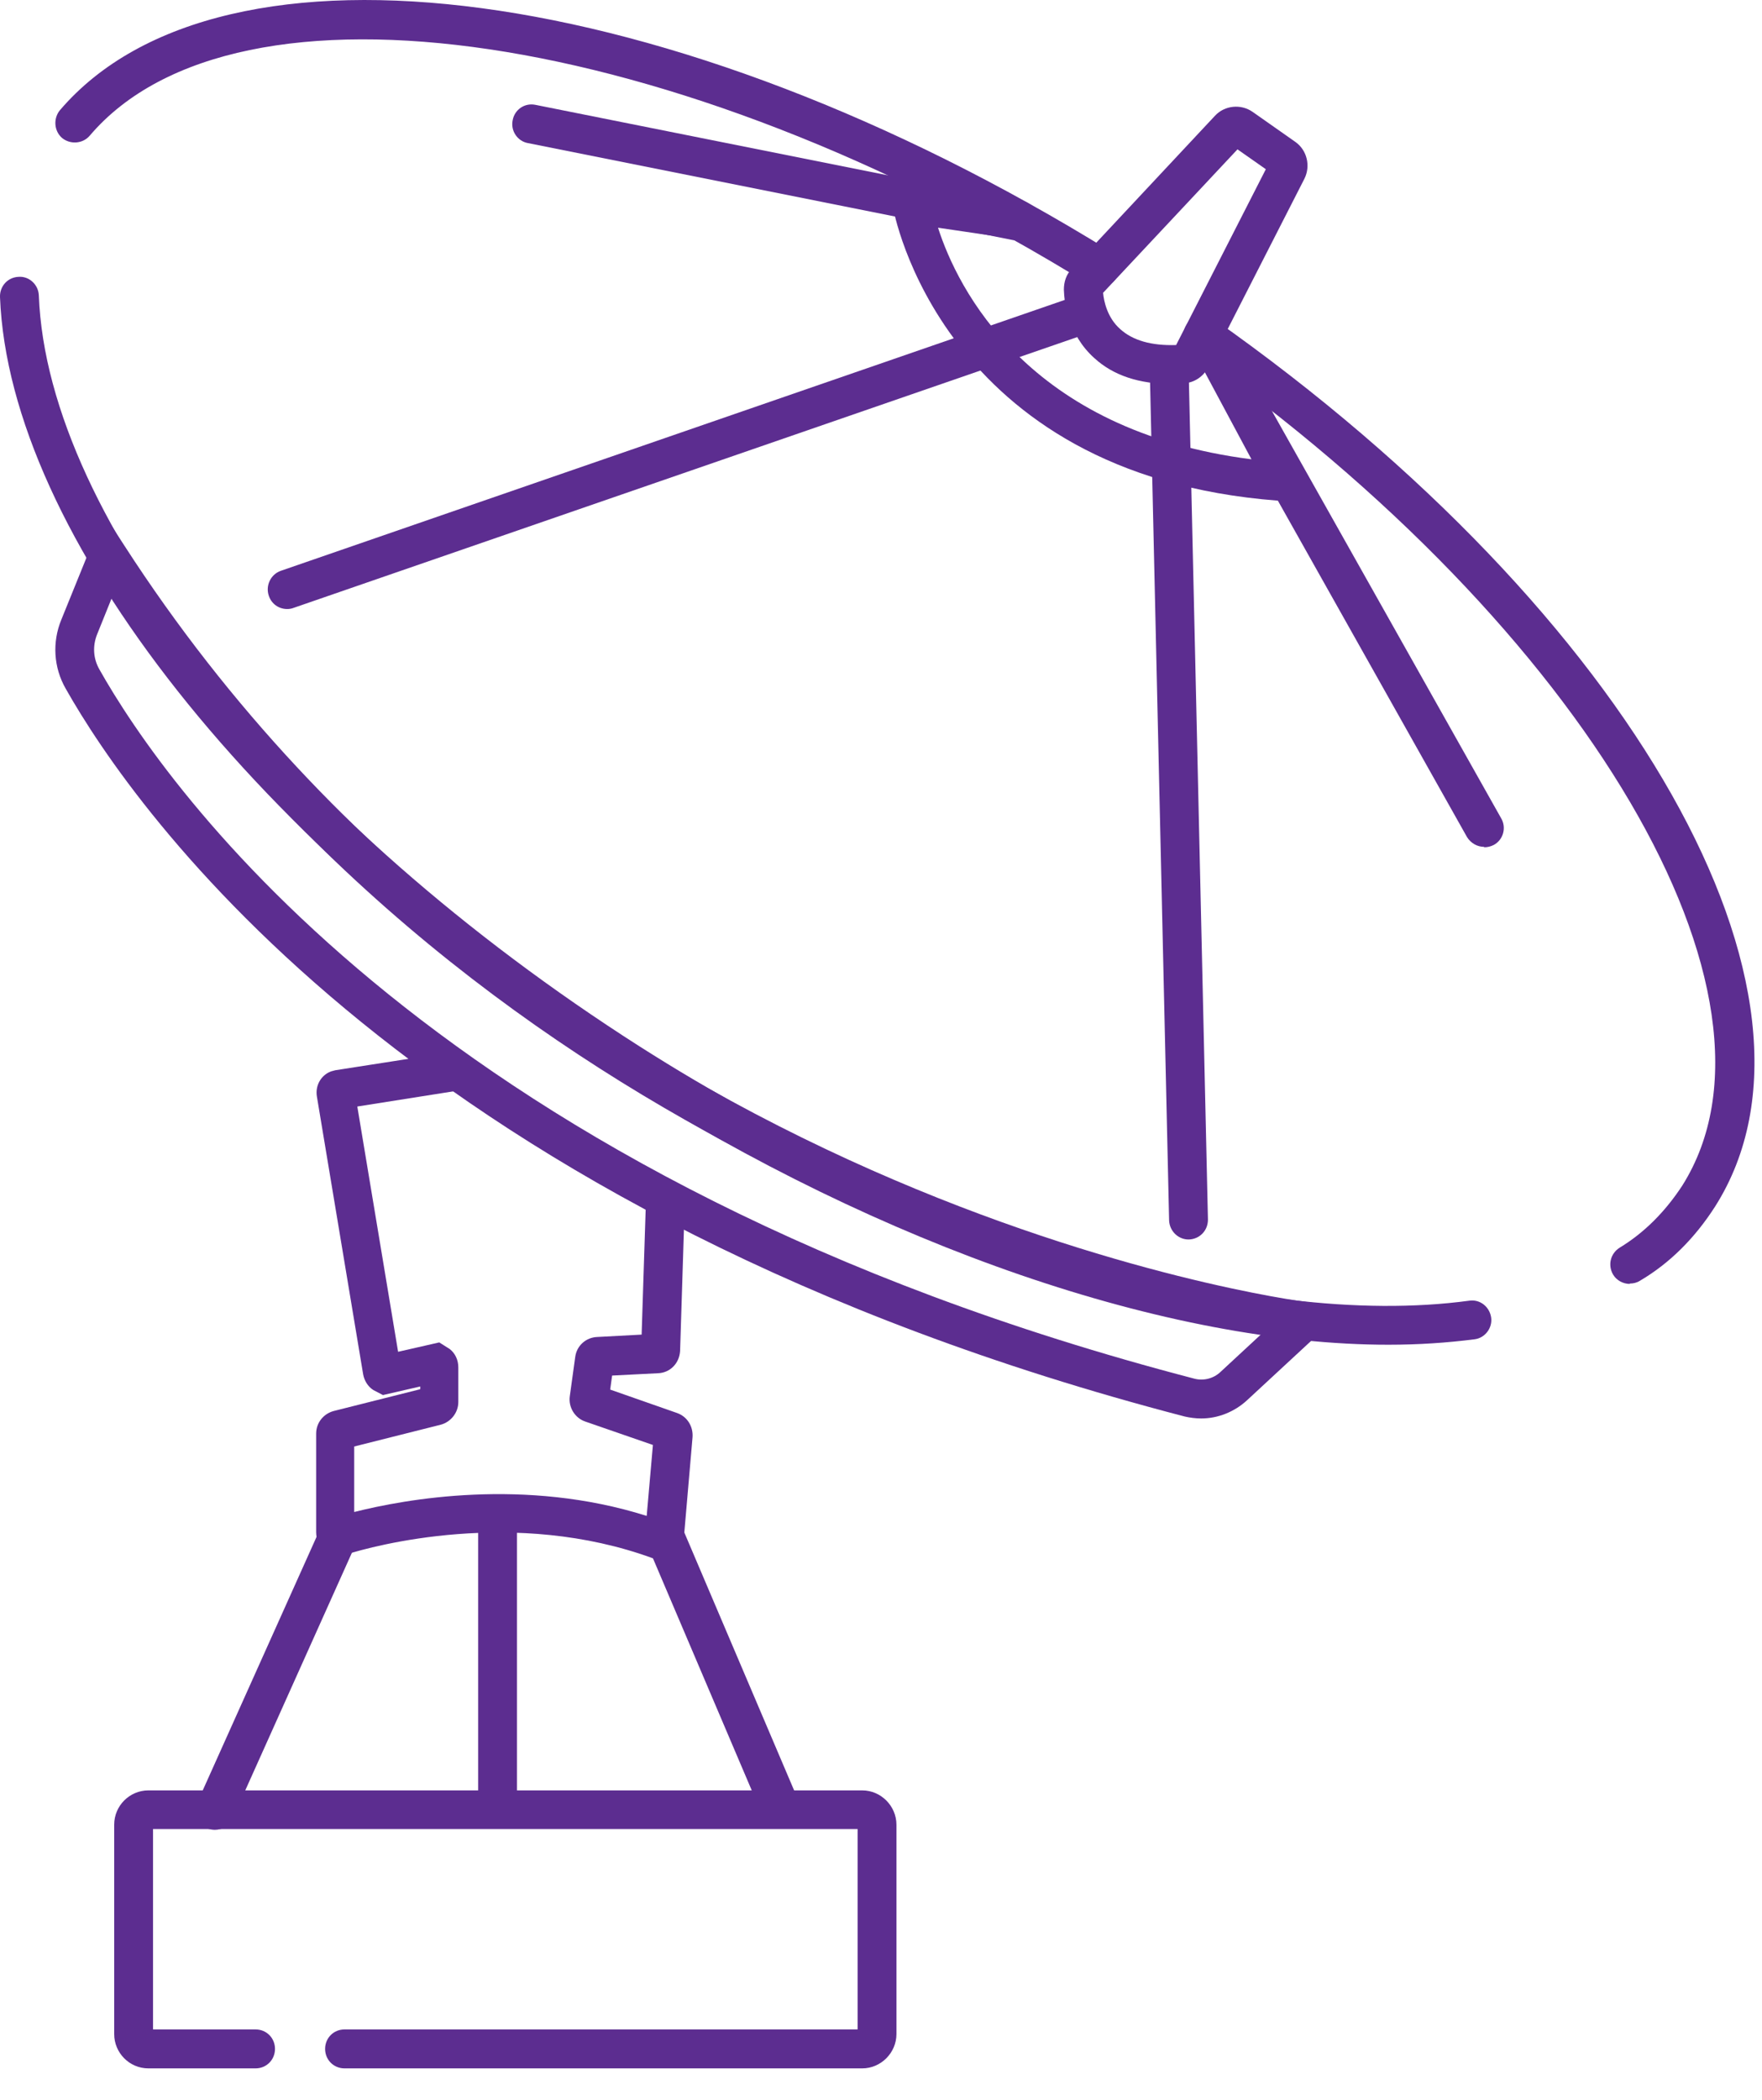 <svg width="47" height="56" viewBox="0 0 47 56" fill="none" xmlns="http://www.w3.org/2000/svg">
<path d="M13.272 48.757C12.982 48.757 12.754 48.528 12.754 48.237V40.397C12.754 40.106 12.982 39.877 13.272 39.877C13.562 39.877 13.79 40.106 13.79 40.397V48.237C13.79 48.528 13.562 48.757 13.272 48.757Z" fill="#5C2D90"/>
<path d="M5.739 48.799C5.667 48.799 5.594 48.788 5.522 48.757C5.263 48.643 5.149 48.331 5.263 48.071L8.475 40.917C8.589 40.657 8.899 40.543 9.158 40.657C9.417 40.772 9.531 41.083 9.417 41.343L6.206 48.497C6.123 48.695 5.926 48.799 5.729 48.799H5.739Z" fill="#5C2D90"/>
<path d="M37.039 35.863C31.186 35.863 23.56 33.264 16.515 28.782C6.88 22.647 0.249 14.256 0 7.923C-0.01 7.632 0.208 7.393 0.498 7.383C0.777 7.362 1.026 7.591 1.036 7.882C1.264 13.892 7.709 21.94 17.064 27.909C24.876 32.879 33.361 35.478 39.194 34.688C39.485 34.647 39.733 34.855 39.775 35.135C39.816 35.416 39.609 35.687 39.329 35.718C38.604 35.811 37.837 35.863 37.029 35.863H37.039Z" fill="#5C2D90"/>
<path d="M29.331 7.664C29.237 7.664 29.144 7.643 29.061 7.591C18.027 0.759 6.309 -0.988 2.393 3.619C2.207 3.837 1.875 3.858 1.657 3.681C1.44 3.494 1.419 3.161 1.595 2.943C5.916 -2.121 17.955 -0.509 29.61 6.697C29.859 6.853 29.931 7.165 29.776 7.414C29.683 7.57 29.507 7.664 29.331 7.664Z" fill="#5C2D90"/>
<path d="M43.473 34.241C43.297 34.241 43.121 34.148 43.028 33.992C42.883 33.742 42.955 33.43 43.204 33.274C43.856 32.879 44.416 32.318 44.872 31.621C48.063 26.567 42.323 16.793 31.786 9.369C31.548 9.203 31.496 8.88 31.662 8.641C31.828 8.402 32.149 8.35 32.387 8.516C43.556 16.388 49.306 26.557 45.752 32.172C45.214 33.014 44.54 33.69 43.742 34.158C43.66 34.21 43.566 34.231 43.473 34.231V34.241Z" fill="#5C2D90"/>
<path d="M32.035 37.829C31.89 37.829 31.734 37.808 31.6 37.777C11.034 32.422 3.553 21.555 1.751 18.363C1.43 17.802 1.388 17.126 1.637 16.523L2.776 13.715L3.315 14.547C14.639 32.089 34.635 34.699 34.832 34.72L35.951 34.855L33.257 37.35C32.926 37.652 32.491 37.829 32.045 37.829H32.035ZM2.984 15.941L2.59 16.918C2.466 17.23 2.486 17.563 2.652 17.854C4.403 20.963 11.697 31.517 31.859 36.768C32.097 36.831 32.366 36.768 32.553 36.591L33.641 35.583C29.341 34.782 13.106 30.852 2.994 15.941H2.984Z" fill="#5C2D90"/>
<path d="M17.644 41.603C17.571 41.603 17.499 41.593 17.426 41.562C13.717 40.2 9.946 41.229 9.231 41.458L8.982 41.531L8.682 41.364C8.526 41.25 8.433 41.063 8.433 40.865V38.234C8.433 37.943 8.63 37.704 8.899 37.631L11.21 37.049V36.976L10.215 37.205L9.956 37.07C9.811 36.976 9.718 36.82 9.687 36.654L8.454 29.25C8.402 28.959 8.557 28.678 8.827 28.574L8.941 28.543L12.008 28.065C12.298 28.023 12.557 28.21 12.598 28.502C12.639 28.782 12.453 29.053 12.163 29.094L9.531 29.51L10.619 36.051L11.717 35.801L11.997 35.978C12.142 36.092 12.225 36.269 12.225 36.467V37.392C12.225 37.673 12.028 37.922 11.759 37.995L9.448 38.577V40.324C10.806 39.981 13.997 39.399 17.25 40.428L17.416 38.536L15.613 37.912C15.333 37.818 15.157 37.527 15.199 37.236L15.344 36.186C15.385 35.884 15.634 35.666 15.934 35.656L17.115 35.593L17.229 32.058C17.229 31.767 17.499 31.548 17.768 31.559C18.058 31.559 18.276 31.808 18.265 32.099L18.141 36.03C18.12 36.363 17.872 36.612 17.55 36.623L16.328 36.685L16.276 37.059L18.058 37.683C18.328 37.777 18.493 38.037 18.473 38.328L18.213 41.343L17.954 41.551C17.851 41.614 17.737 41.645 17.623 41.645L17.644 41.603Z" fill="#5C2D90"/>
<path d="M23 55.162H9.19C8.9 55.162 8.672 54.934 8.672 54.642C8.672 54.351 8.9 54.123 9.19 54.123H22.876V48.778H4.082V54.123H6.817C7.107 54.123 7.335 54.351 7.335 54.642C7.335 54.934 7.107 55.162 6.817 55.162H3.958C3.45 55.162 3.046 54.746 3.046 54.247V48.664C3.046 48.154 3.46 47.748 3.958 47.748H23C23.498 47.748 23.912 48.164 23.912 48.664V54.247C23.912 54.746 23.498 55.162 23 55.162Z" fill="#5C2D90"/>
<path d="M20.825 48.757C20.628 48.757 20.432 48.643 20.349 48.445L17.303 41.291C17.189 41.032 17.303 40.719 17.572 40.605C17.831 40.491 18.142 40.605 18.256 40.876L21.302 48.029C21.416 48.289 21.302 48.601 21.032 48.716C20.97 48.747 20.898 48.757 20.825 48.757Z" fill="#5C2D90"/>
<path d="M31.258 10.242C30.388 10.242 29.694 10.014 29.186 9.546C28.492 8.922 28.388 8.069 28.378 7.726C28.378 7.518 28.44 7.32 28.585 7.175L32.408 3.088C32.667 2.808 33.102 2.766 33.413 2.984L34.553 3.785C34.864 4.003 34.967 4.43 34.791 4.773L32.222 9.806C32.097 10.045 31.849 10.211 31.579 10.222C31.465 10.222 31.362 10.232 31.258 10.232V10.242ZM29.424 7.809C29.445 8.038 29.538 8.475 29.88 8.776C30.212 9.078 30.709 9.223 31.372 9.202L33.765 4.513L33.009 3.983L29.424 7.809Z" fill="#5C2D90"/>
<path d="M39.588 22.585C39.412 22.585 39.236 22.492 39.132 22.325L34.086 13.352C25.083 12.665 23.829 5.595 23.819 5.522L23.705 4.825L27.228 5.345C27.507 5.387 27.704 5.647 27.663 5.938C27.621 6.219 27.362 6.427 27.072 6.375L25.021 6.073C25.539 7.685 27.404 11.49 33.382 12.249L31.828 9.348L32.739 8.849L40.044 21.826C40.189 22.076 40.096 22.398 39.847 22.533C39.764 22.575 39.681 22.596 39.588 22.596V22.585Z" fill="#5C2D90"/>
<path d="M27.134 6.405C27.134 6.405 27.072 6.405 27.031 6.405L14.08 3.816C13.8 3.764 13.614 3.483 13.676 3.203C13.728 2.922 13.997 2.735 14.287 2.797L27.238 5.386C27.518 5.438 27.704 5.719 27.642 6C27.59 6.249 27.373 6.416 27.134 6.416V6.405Z" fill="#5C2D90"/>
<path d="M7.657 16.242C7.439 16.242 7.242 16.107 7.17 15.888C7.077 15.618 7.222 15.316 7.491 15.223L28.71 7.892C28.979 7.799 29.279 7.944 29.373 8.214C29.466 8.485 29.321 8.786 29.052 8.88L7.833 16.211C7.781 16.232 7.719 16.242 7.667 16.242H7.657Z" fill="#5C2D90"/>
<path d="M31.703 33.056C31.423 33.056 31.195 32.827 31.185 32.546L30.667 9.743C30.667 9.452 30.885 9.223 31.175 9.213C31.454 9.213 31.693 9.431 31.703 9.722L32.221 32.526C32.221 32.817 32.004 33.045 31.713 33.056H31.703Z" fill="#5C2D90"/>
</svg>
